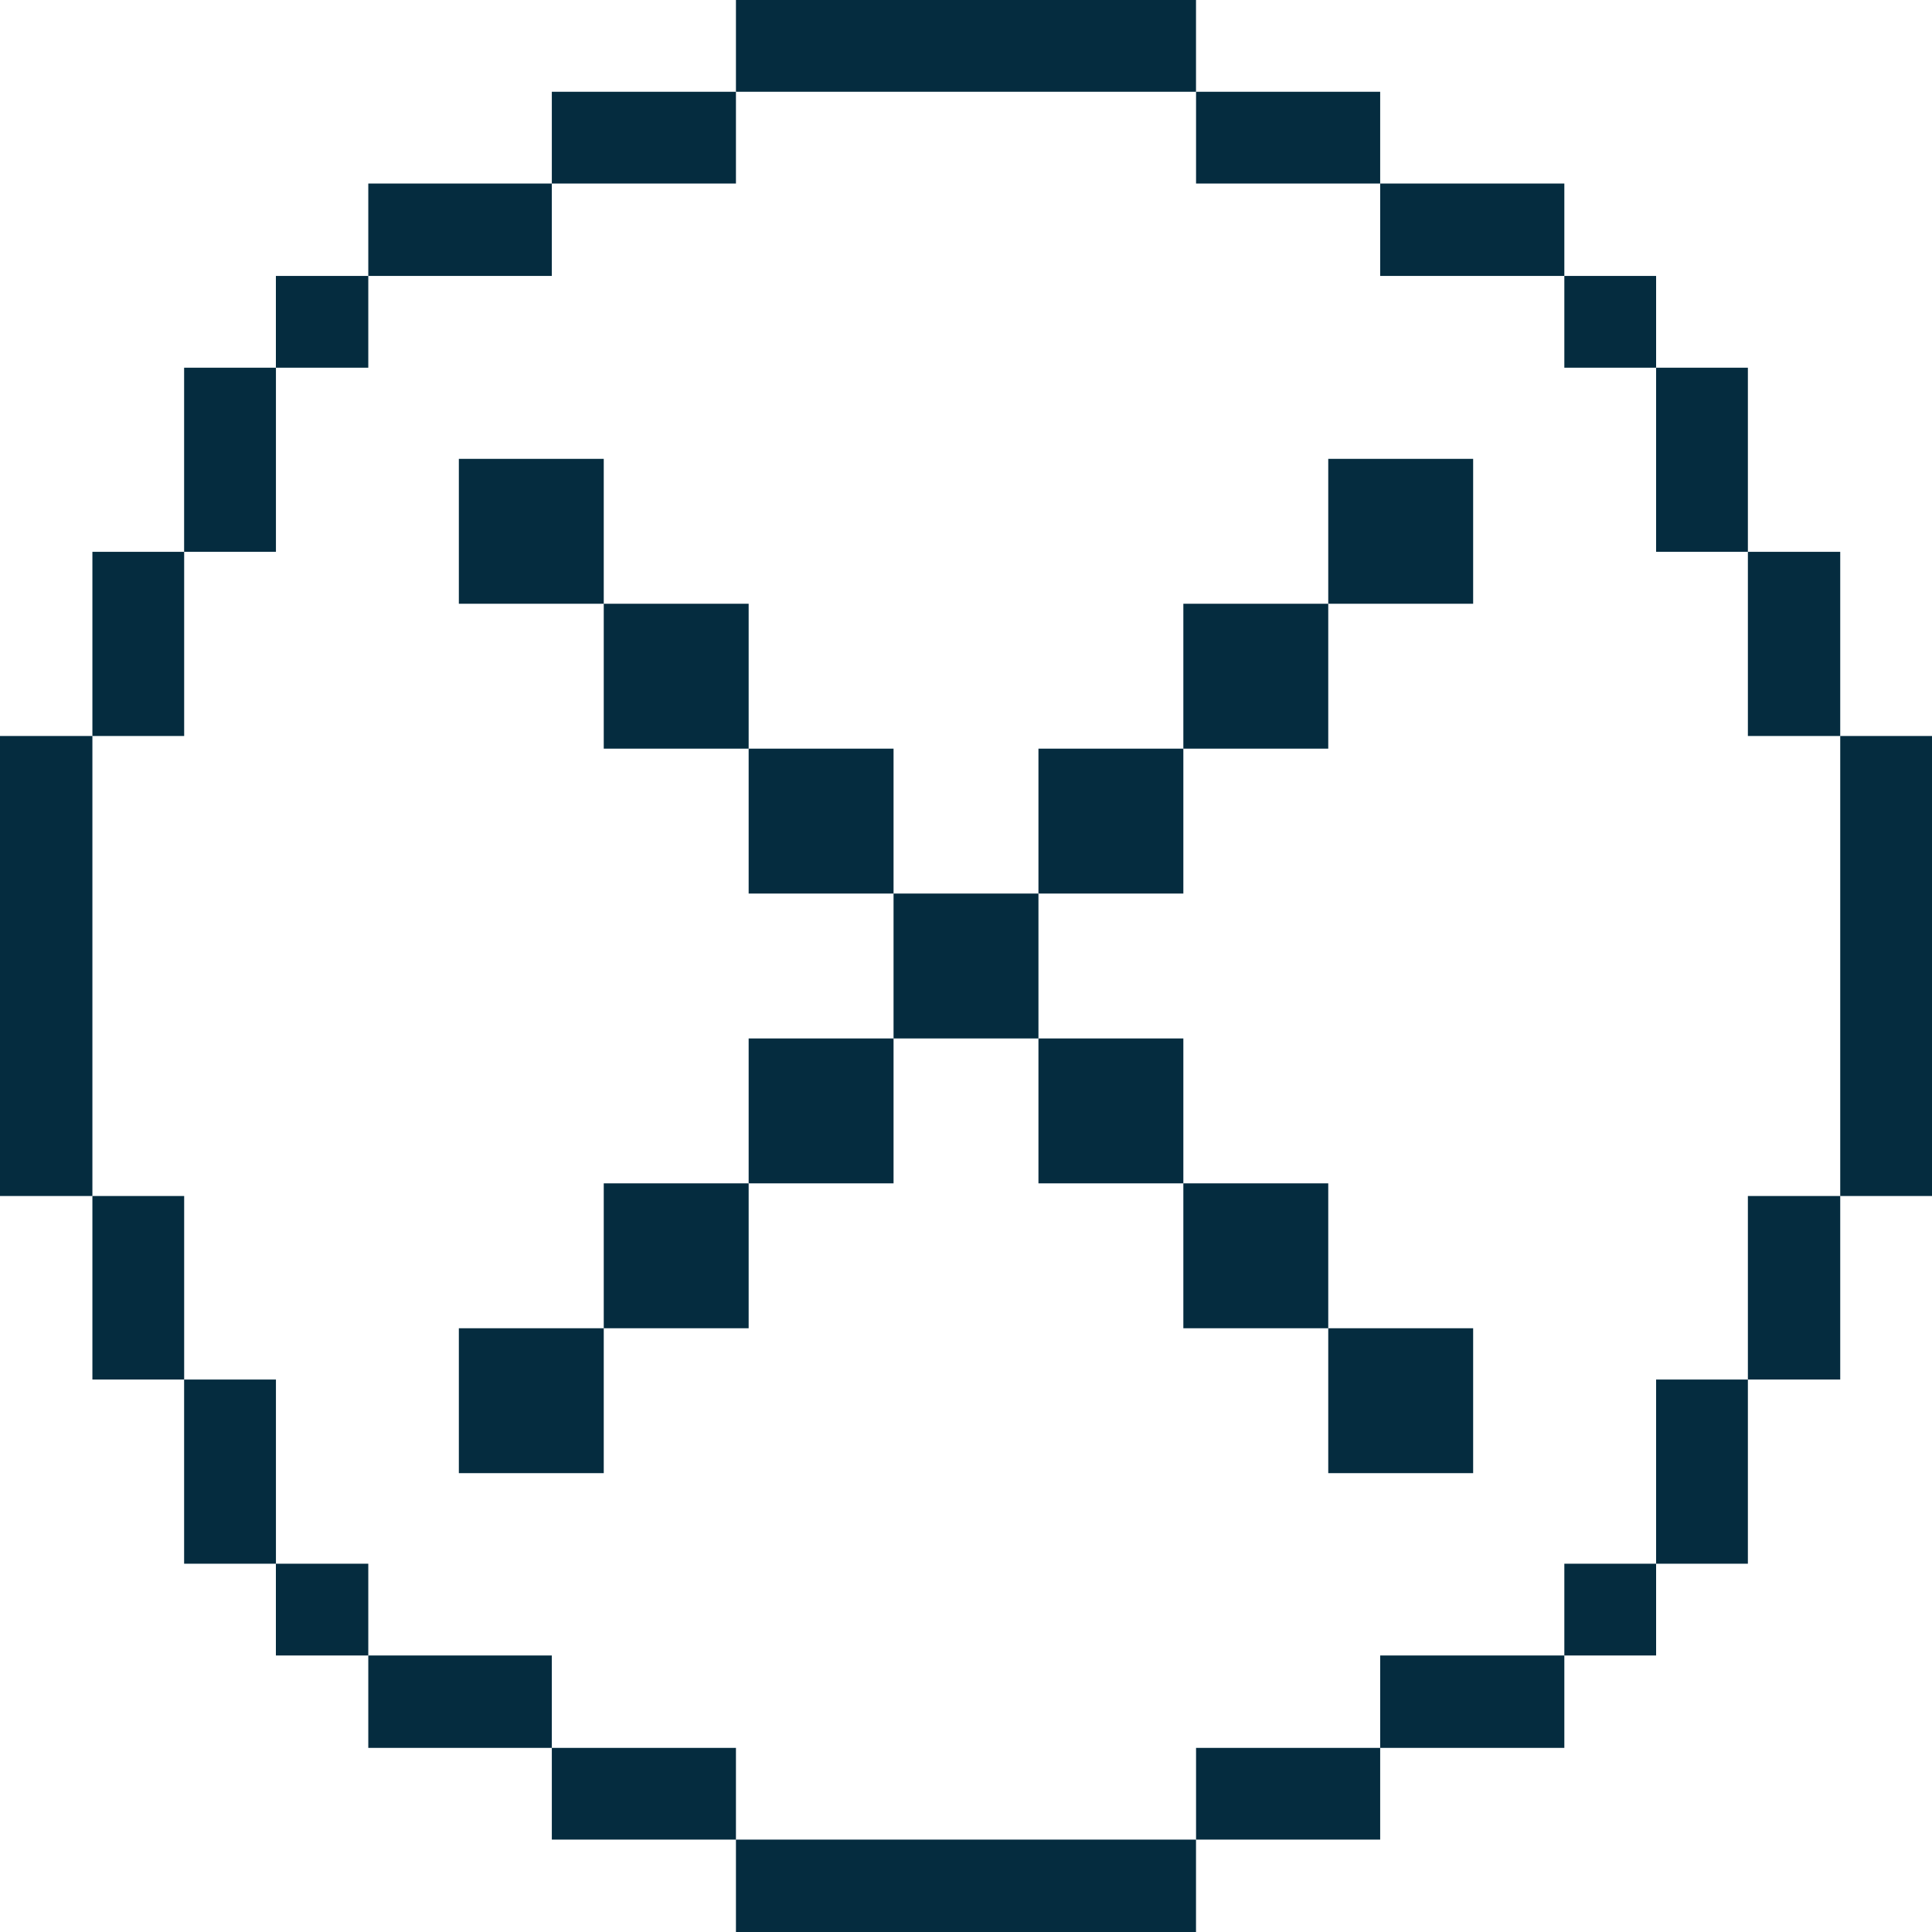 <svg width="40" height="40" viewBox="0 0 40 40" fill="none" xmlns="http://www.w3.org/2000/svg">
<g clip-path="url(#clip0_133_24922)">
<path d="M38.1 15.238H40V24.762H38.1V15.238Z" fill="#052C3F"/>
<path d="M36.188 24.762H38.1V28.562H36.188V24.762Z" fill="#052C3F"/>
<path d="M34.288 28.562H36.188V32.375H34.288V28.562Z" fill="#052C3F"/>
<path d="M34.288 7.613H36.188V11.425H34.288V7.613Z" fill="#052C3F"/>
<path d="M32.388 32.375H34.288V34.275H32.388V32.375Z" fill="#052C3F"/>
<path d="M32.388 5.713H34.288V7.613H32.388V5.713Z" fill="#052C3F"/>
<path d="M28.575 34.275H32.388V36.188H28.575V34.275Z" fill="#052C3F"/>
<path d="M28.575 3.8H32.388V5.713H28.575V3.8Z" fill="#052C3F"/>
<path d="M24.763 36.188H28.575V38.087H24.763V36.188Z" fill="#052C3F"/>
<path d="M24.763 1.9H28.575V3.8H24.763V1.9Z" fill="#052C3F"/>
<path d="M15.237 38.087H24.762V40H15.237V38.087Z" fill="#052C3F"/>
<path d="M15.237 0H24.762V1.9H15.237V0Z" fill="#052C3F"/>
<path d="M11.425 36.188H15.237V38.087H11.425V36.188Z" fill="#052C3F"/>
<path d="M11.425 1.9H15.237V3.8H11.425V1.9Z" fill="#052C3F"/>
<path d="M7.625 34.275H11.425V36.188H7.625V34.275Z" fill="#052C3F"/>
<path d="M7.625 3.8H11.425V5.713H7.625V3.8Z" fill="#052C3F"/>
<path d="M5.712 32.375H7.625V34.275H5.712V32.375Z" fill="#052C3F"/>
<path d="M5.712 5.713H7.625V7.613H5.712V5.713Z" fill="#052C3F"/>
<path d="M3.812 28.562H5.713V32.375H3.812V28.562Z" fill="#052C3F"/>
<path d="M3.813 11.425H1.913V15.238H3.813V11.425Z" fill="#052C3F"/>
<path d="M3.812 7.613H5.713V11.425H3.812V7.613Z" fill="#052C3F"/>
<path d="M36.188 15.238H38.1V11.425H36.188V15.238Z" fill="#052C3F"/>
<path d="M1.913 24.762H3.813V28.562H1.913V24.762Z" fill="#052C3F"/>
<path d="M0 15.238H1.913V24.762H0V15.238Z" fill="#052C3F"/>
<rect x="9.5" y="9.5" width="3" height="3" fill="#052C3F"/>
<rect x="15.5" y="15.5" width="3" height="3" fill="#052C3F"/>
<rect x="12.5" y="12.5" width="3" height="3" fill="#052C3F"/>
<rect x="12.5" y="24.5" width="3" height="3" fill="#052C3F"/>
<rect x="24.5" y="12.5" width="3" height="3" fill="#052C3F"/>
<rect x="18.5" y="18.5" width="3" height="3" fill="#052C3F"/>
<rect x="21.5" y="21.5" width="3" height="3" fill="#052C3F"/>
<rect x="15.5" y="21.5" width="3" height="3" fill="#052C3F"/>
<rect x="21.5" y="15.5" width="3" height="3" fill="#052C3F"/>
<rect x="24.5" y="24.5" width="3" height="3" fill="#052C3F"/>
<rect x="27.5" y="27.5" width="3" height="3" fill="#052C3F"/>
<rect x="9.5" y="27.5" width="3" height="3" fill="#052C3F"/>
<rect x="27.5" y="9.5" width="3" height="3" fill="#052C3F"/>
</g>
<defs>
<clipPath id="clip0_133_24922">
<rect width="40" height="40" fill="white"/>
</clipPath>
</defs>
</svg>
